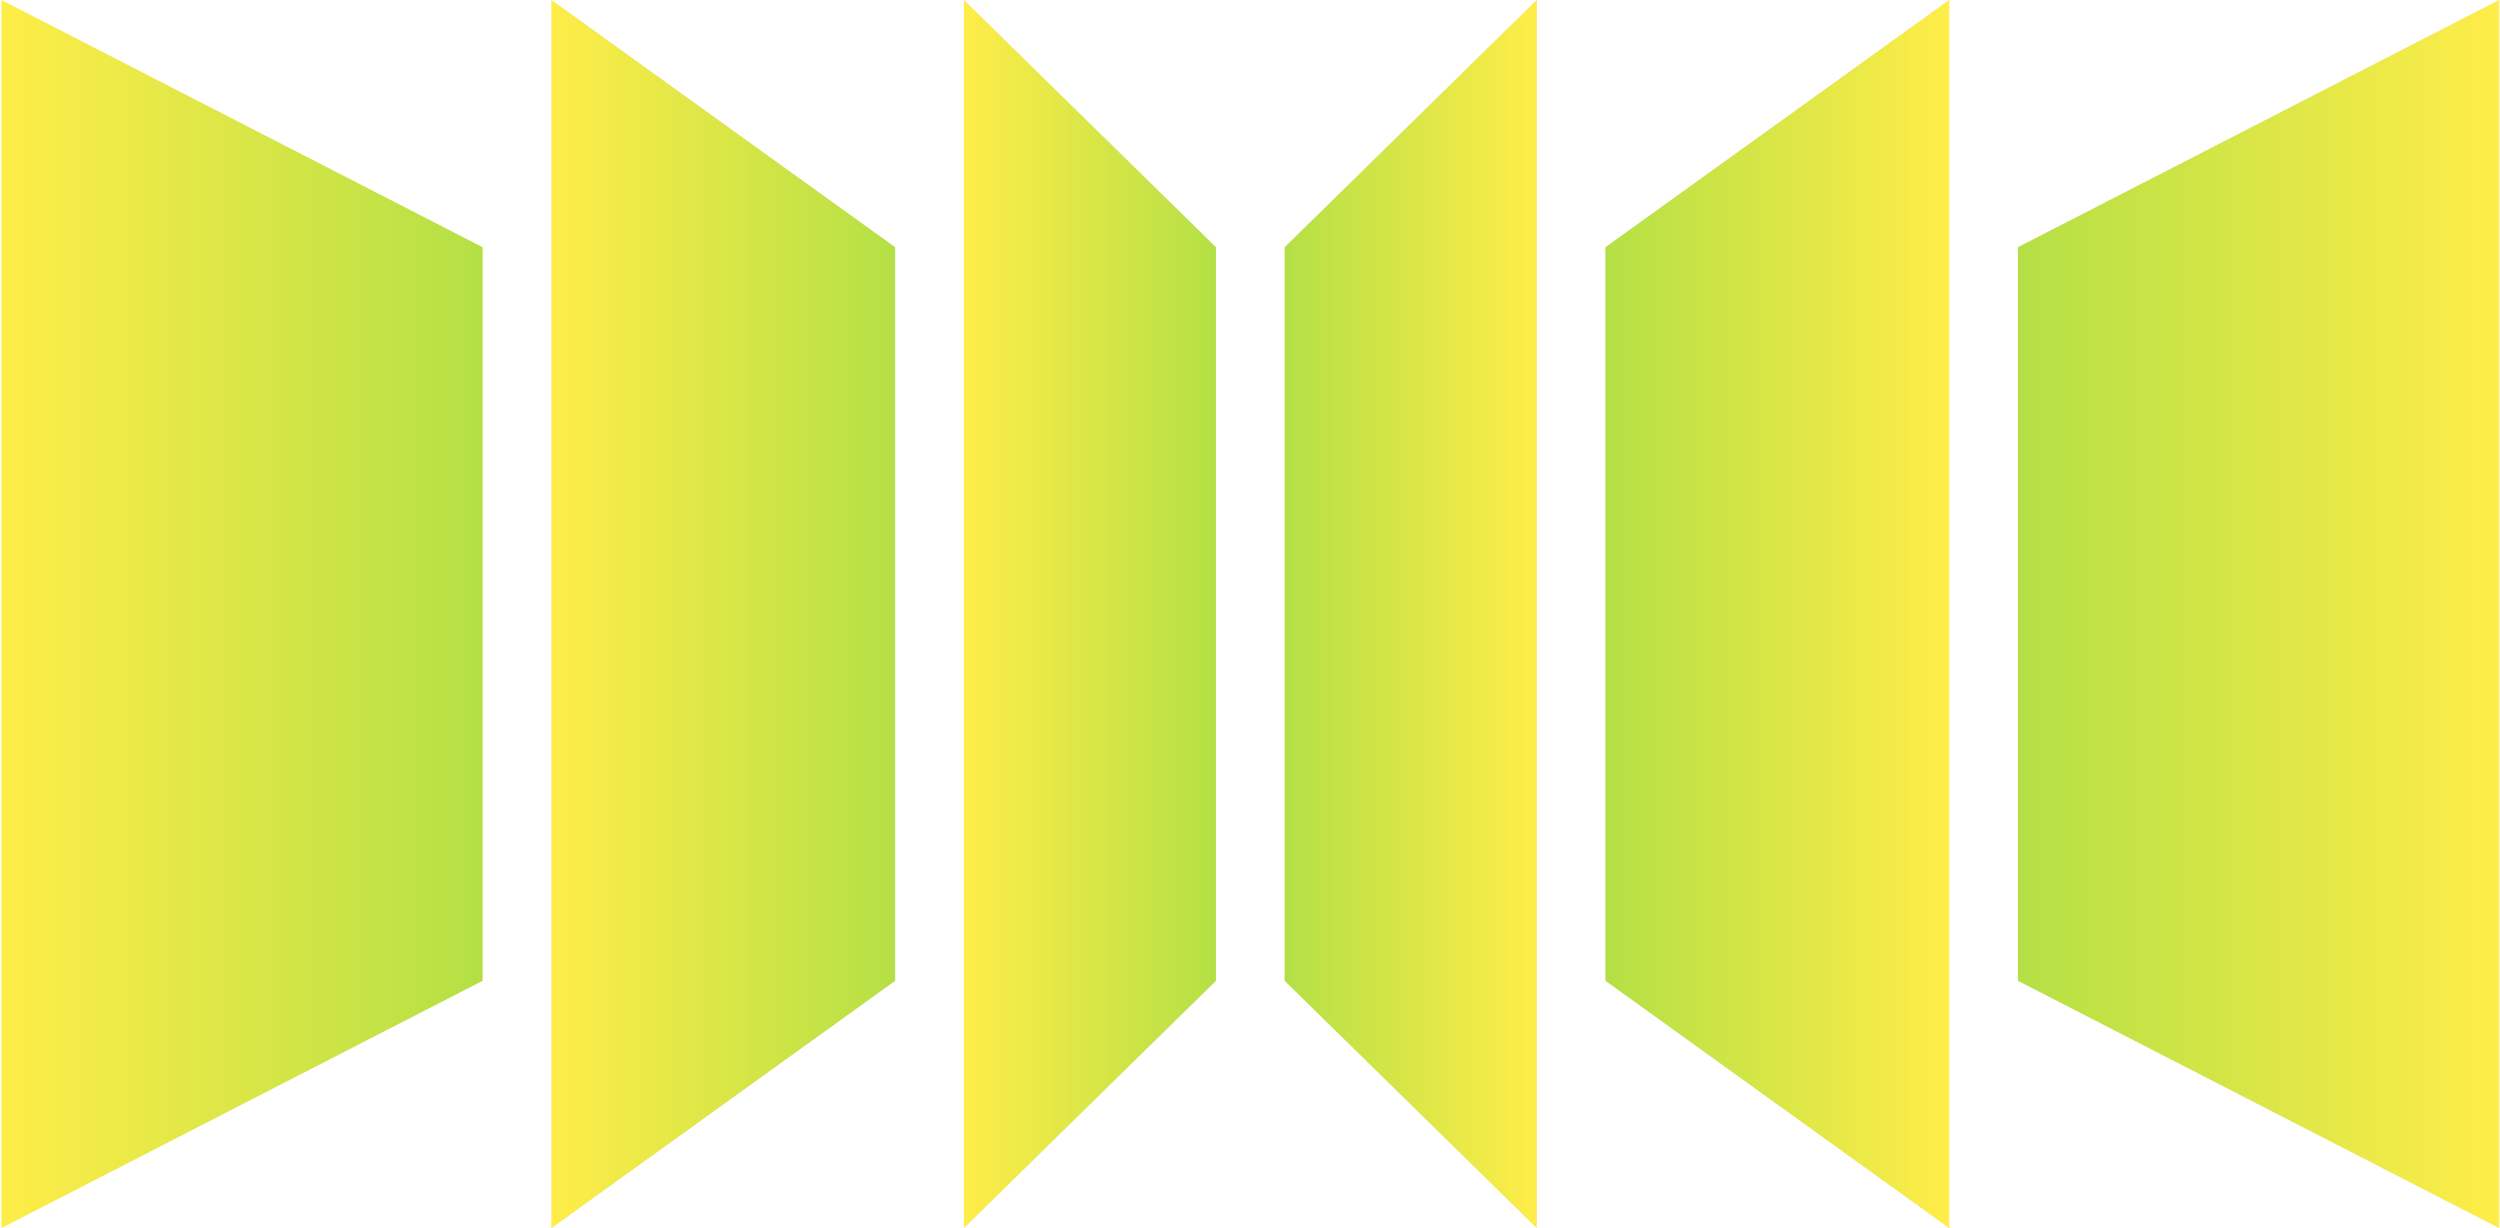 <svg width="1081" height="531" viewBox="0 0 1081 531" fill="none" xmlns="http://www.w3.org/2000/svg">
<path d="M238.43 531V0L387.054 106.913V424.087L238.43 531Z" fill="#E9E9E9"/>
<path d="M238.43 531V0L387.054 106.913V424.087L238.43 531Z" fill="url(#paint0_linear_8854_723)"/>
<path d="M842.836 531V0L694.212 106.913V424.087L842.836 531Z" fill="#E9E9E9"/>
<path d="M842.836 531V0L694.212 106.913V424.087L842.836 531Z" fill="url(#paint1_linear_8854_723)"/>
<path d="M0.633 531V0L208.706 106.913V424.087L0.633 531Z" fill="url(#paint2_linear_8854_723)"/>
<path d="M1080.63 531V0L872.559 106.913V424.087L1080.63 531Z" fill="#E9E9E9"/>
<path d="M1080.63 531V0L872.559 106.913V424.087L1080.63 531Z" fill="url(#paint3_linear_8854_723)"/>
<path d="M416.781 531V0L525.772 106.913V424.087L416.781 531Z" fill="#E9E9E9"/>
<path d="M416.781 531V0L525.772 106.913V424.087L416.781 531Z" fill="url(#paint4_linear_8854_723)"/>
<path d="M664.484 531V0L555.494 106.913V424.087L664.484 531Z" fill="#E9E9E9"/>
<path d="M664.484 531V0L555.494 106.913V424.087L664.484 531Z" fill="url(#paint5_linear_8854_723)"/>
<defs>
<linearGradient id="paint0_linear_8854_723" x1="238.43" y1="265.5" x2="387.054" y2="265.5" gradientUnits="userSpaceOnUse">
<stop stop-color="#FFED48"/>
<stop offset="1" stop-color="#B4E045"/>
</linearGradient>
<linearGradient id="paint1_linear_8854_723" x1="842.836" y1="265.5" x2="694.212" y2="265.5" gradientUnits="userSpaceOnUse">
<stop stop-color="#FFED48"/>
<stop offset="1" stop-color="#B4E045"/>
</linearGradient>
<linearGradient id="paint2_linear_8854_723" x1="0.633" y1="265.5" x2="208.706" y2="265.5" gradientUnits="userSpaceOnUse">
<stop stop-color="#FFED48"/>
<stop offset="1" stop-color="#B4E045"/>
</linearGradient>
<linearGradient id="paint3_linear_8854_723" x1="1080.63" y1="265.5" x2="872.559" y2="265.5" gradientUnits="userSpaceOnUse">
<stop stop-color="#FFED48"/>
<stop offset="1" stop-color="#B4E045"/>
</linearGradient>
<linearGradient id="paint4_linear_8854_723" x1="416.781" y1="265.5" x2="525.772" y2="265.5" gradientUnits="userSpaceOnUse">
<stop stop-color="#FFED48"/>
<stop offset="1" stop-color="#B4E045"/>
</linearGradient>
<linearGradient id="paint5_linear_8854_723" x1="664.484" y1="265.5" x2="555.494" y2="265.5" gradientUnits="userSpaceOnUse">
<stop stop-color="#FFED48"/>
<stop offset="1" stop-color="#B4E045"/>
</linearGradient>
</defs>
</svg>
